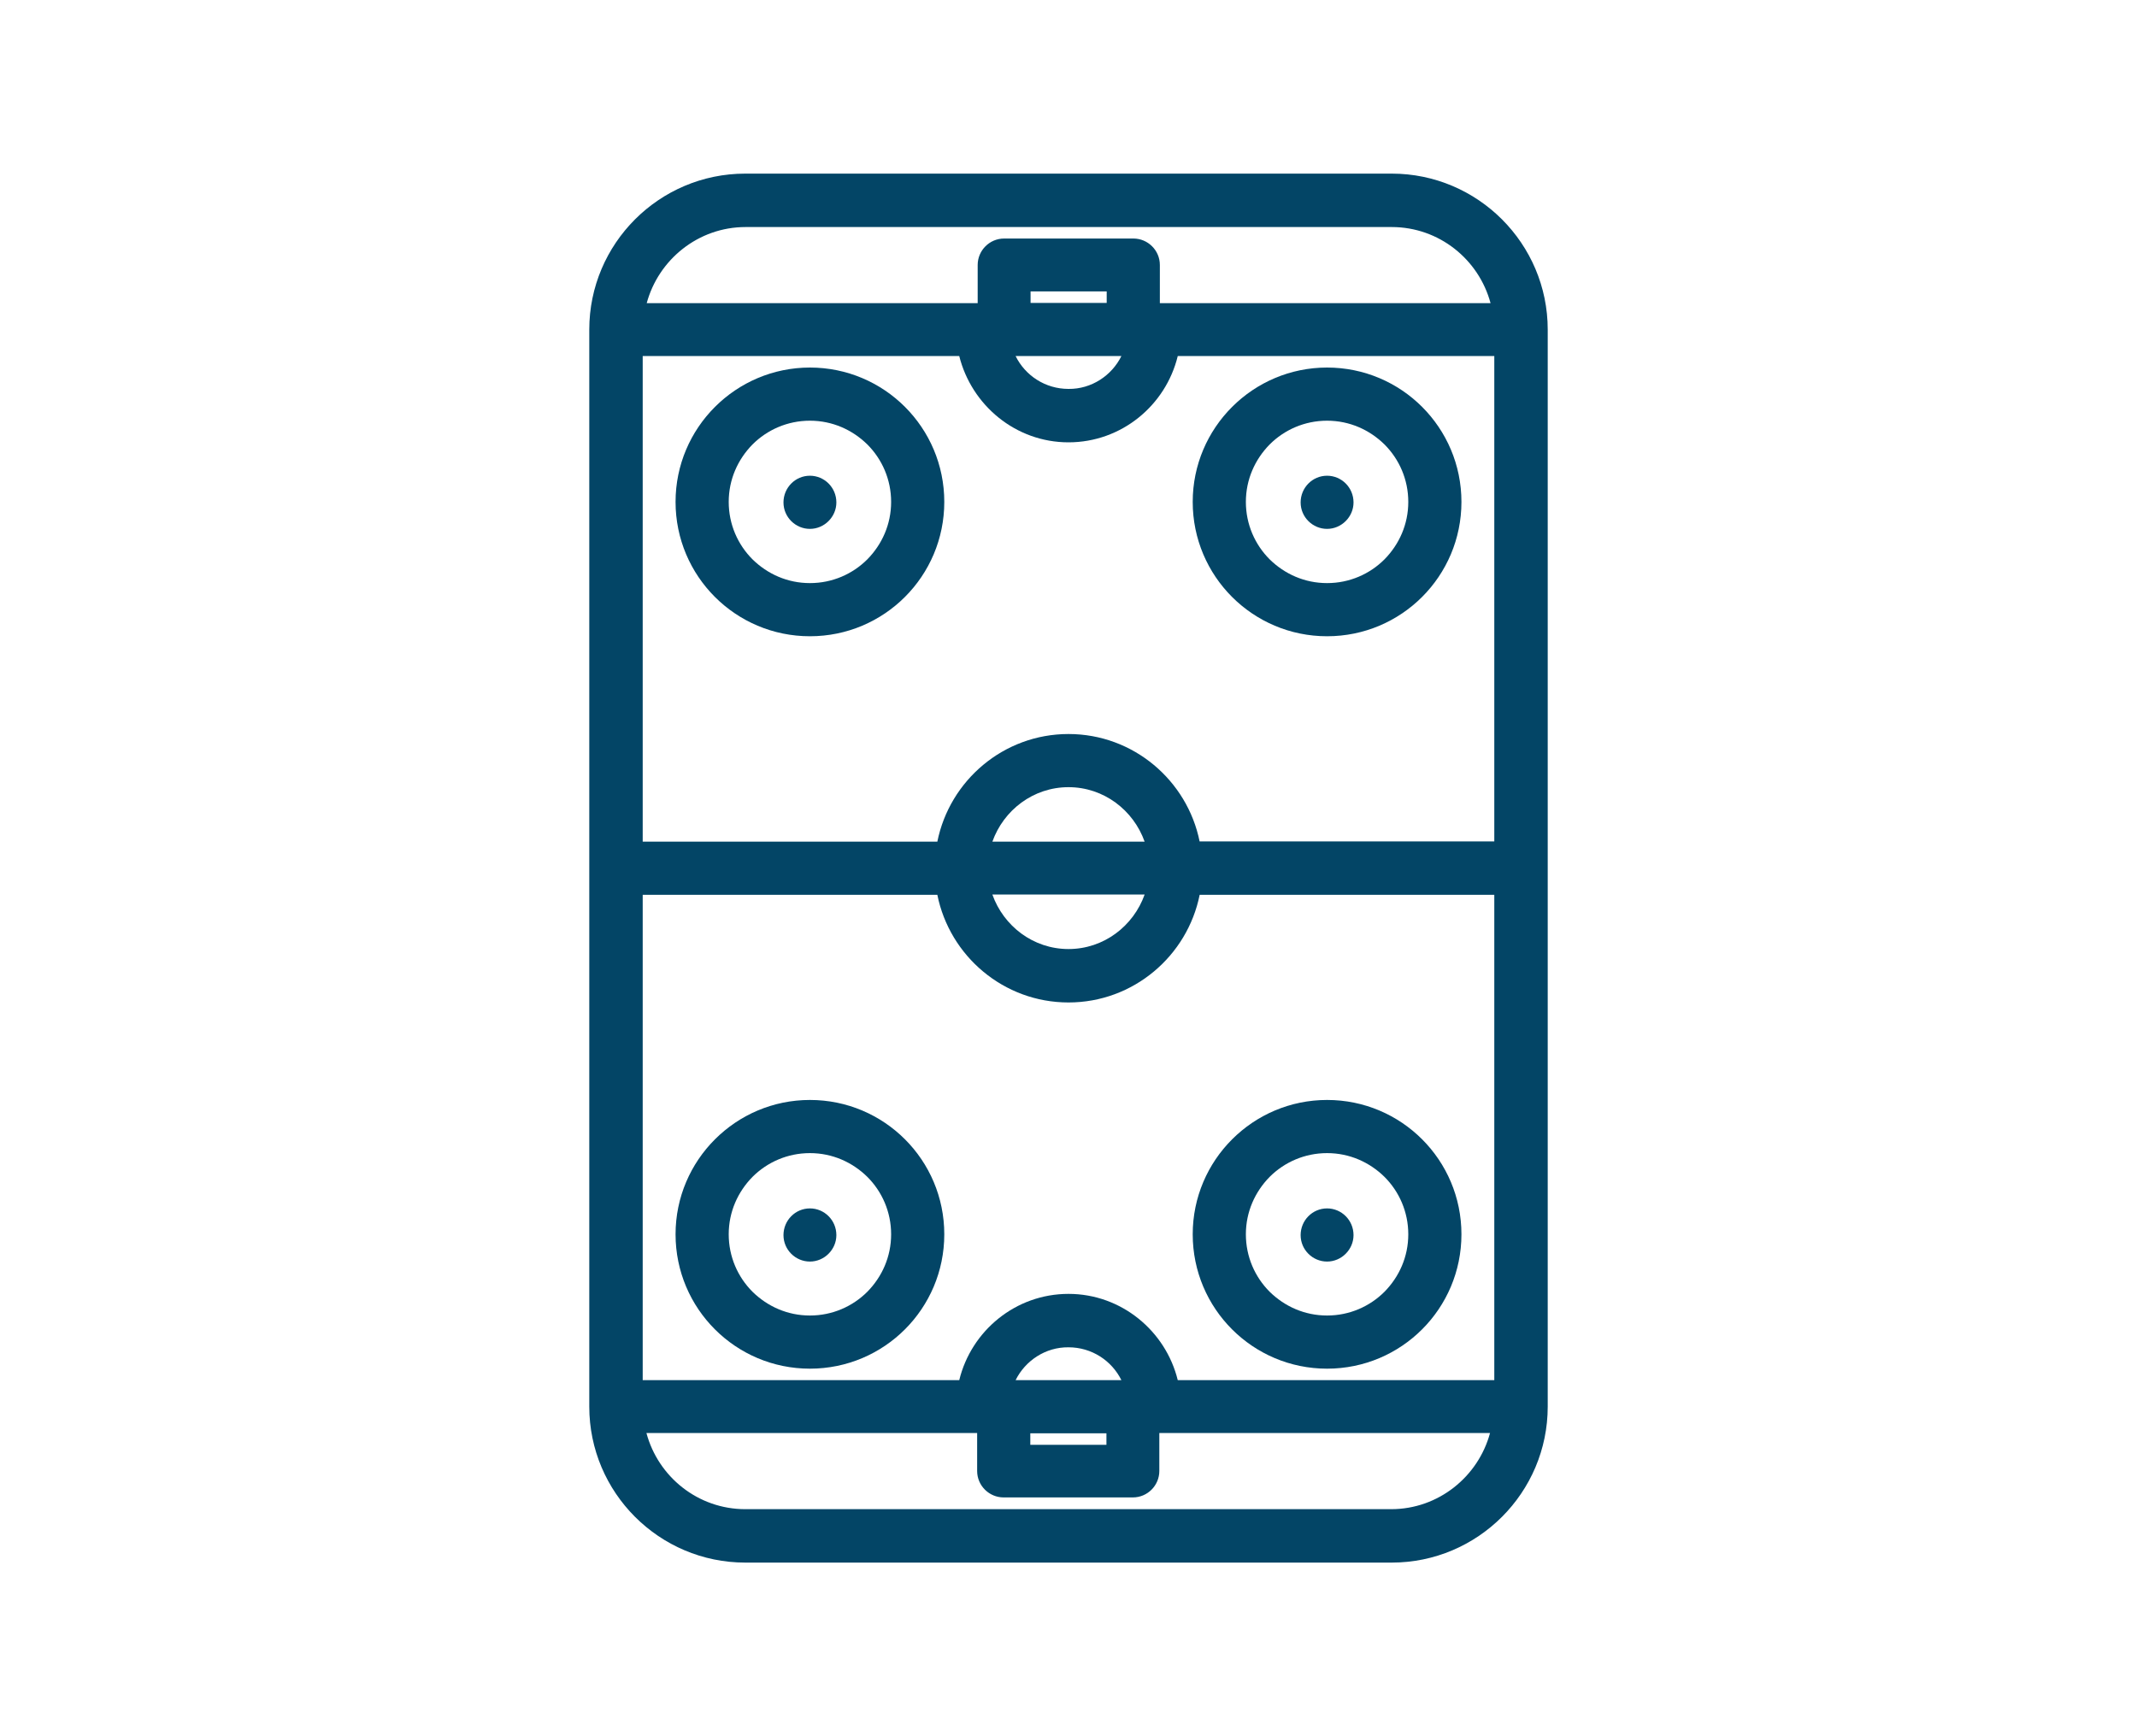 <?xml version="1.0" encoding="UTF-8"?><svg id="Layer_1" xmlns="http://www.w3.org/2000/svg" viewBox="0 0 80 65"><defs><style>.cls-1{fill:#034566;}</style></defs><path class="cls-1" d="M52.1,6.5h-24.2c-3.22,0-5.84,2.62-5.84,5.84v40.32c0,3.22,2.62,5.84,5.84,5.84h24.2c3.22,0,5.84-2.62,5.84-5.84V12.34c0-3.22-2.62-5.84-5.84-5.84ZM44.91,31.51c-.46-2.29-2.48-4.03-4.91-4.03s-4.45,1.74-4.91,4.03h-11.03V13.33h11.85c.46,1.84,2.11,3.23,4.09,3.23s3.64-1.38,4.09-3.23h11.85v18.17s-11.03,0-11.03,0ZM44.09,51.67c-.45-1.84-2.11-3.23-4.09-3.23s-3.64,1.38-4.09,3.23h-11.85v-18.17h11.03c.46,2.29,2.48,4.03,4.91,4.03s4.45-1.74,4.91-4.03h11.03v18.17h-11.85ZM52.1,56.5h-24.2c-1.77,0-3.26-1.21-3.7-2.85h12.38v1.42c0,.55.45.99.99.99h4.84c.55,0,.99-.45.99-.99v-1.42h12.38c-.44,1.63-1.93,2.85-3.7,2.85h0ZM41.42,53.66v.43h-2.85v-.43h2.85ZM38.02,51.67c.36-.73,1.12-1.24,1.98-1.23.87,0,1.62.5,1.98,1.23h-3.96ZM37.15,31.51c.42-1.18,1.53-2.04,2.85-2.04s2.43.86,2.85,2.04h-5.69ZM42.85,33.49c-.42,1.18-1.53,2.04-2.85,2.04s-2.43-.86-2.85-2.04h5.69ZM27.9,8.5h24.2c1.77,0,3.26,1.21,3.7,2.85h-12.38v-1.43c0-.55-.45-.99-.99-.99h-4.84c-.55,0-.99.45-.99.99v1.43h-12.39c.44-1.63,1.93-2.85,3.7-2.85ZM38.58,11.34v-.43h2.85v.43h-2.85ZM41.98,13.33c-.36.73-1.12,1.24-1.98,1.23-.87,0-1.62-.5-1.98-1.23h3.96Z"/><path class="cls-1" d="M49.68,13.76c-2.77,0-5.03,2.25-5.03,5.03s2.25,5.03,5.03,5.03,5.03-2.25,5.03-5.03-2.25-5.03-5.03-5.03ZM49.68,21.83c-.84,0-1.59-.34-2.15-.89-.55-.55-.89-1.31-.89-2.15s.34-1.59.89-2.15c.55-.55,1.31-.89,2.15-.89s1.59.34,2.15.89c.55.55.89,1.31.89,2.15s-.34,1.59-.89,2.15c-.55.55-1.31.89-2.15.89Z"/><path class="cls-1" d="M30.32,13.76c-2.77,0-5.03,2.25-5.03,5.03s2.25,5.03,5.03,5.03,5.03-2.25,5.03-5.03-2.25-5.03-5.03-5.03ZM30.32,21.83c-.84,0-1.59-.34-2.15-.89-.55-.55-.89-1.31-.89-2.15s.34-1.59.89-2.15c.55-.55,1.31-.89,2.15-.89s1.59.34,2.15.89c.55.55.89,1.31.89,2.15s-.34,1.59-.89,2.15c-.55.55-1.31.89-2.15.89Z"/><path class="cls-1" d="M49.68,41.18c-2.77,0-5.03,2.25-5.03,5.03s2.25,5.03,5.03,5.03,5.03-2.25,5.03-5.03-2.25-5.03-5.03-5.03ZM49.68,49.25c-.84,0-1.59-.34-2.15-.89-.55-.55-.89-1.31-.89-2.15s.34-1.59.89-2.15c.55-.55,1.31-.89,2.15-.89s1.59.34,2.15.89c.55.55.89,1.31.89,2.15s-.34,1.59-.89,2.15c-.55.55-1.31.89-2.15.89Z"/><path class="cls-1" d="M30.32,41.18c-2.77,0-5.03,2.25-5.03,5.03s2.25,5.03,5.03,5.03,5.03-2.25,5.03-5.03-2.25-5.03-5.03-5.03ZM30.32,49.25c-.84,0-1.59-.34-2.15-.89-.55-.55-.89-1.31-.89-2.15s.34-1.59.89-2.15c.55-.55,1.31-.89,2.15-.89s1.59.34,2.15.89c.55.55.89,1.31.89,2.15s-.34,1.59-.89,2.15c-.55.55-1.31.89-2.15.89Z"/><path class="cls-1" d="M49.68,17.81c-.55,0-.99.45-.99,1s.45.99.99.99.99-.45.99-.99h0c0-.56-.45-1-.99-1Z"/><path class="cls-1" d="M49.68,45.24c-.55,0-.99.45-.99,1s.45.99.99.99.99-.45.99-.99h0c0-.56-.45-1-.99-1Z"/><path class="cls-1" d="M30.32,45.24c-.55,0-.99.45-.99,1s.45.99.99.99.99-.45.99-.99h0c0-.56-.45-1-.99-1Z"/><path class="cls-1" d="M30.32,17.81c-.55,0-.99.45-.99,1s.45.99.99.99.99-.45.99-.99h0c0-.56-.45-1-.99-1Z"/></svg>